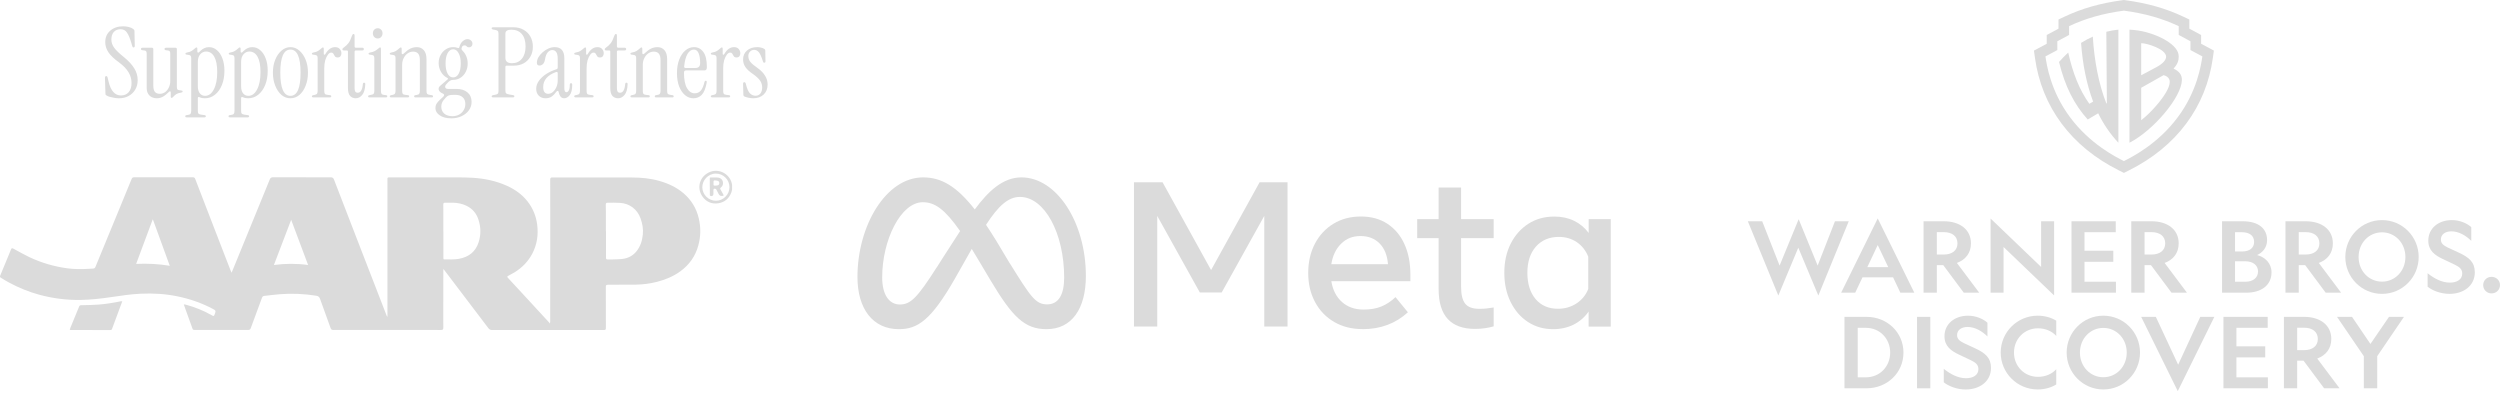 <?xml version="1.0" encoding="UTF-8"?> <svg xmlns="http://www.w3.org/2000/svg" fill="none" height="73" viewBox="0 0 462 73" width="462"><g fill="#dbdbdb"><path d="m21.97 18.162c-.24 0-.51-.024-.81-.072-.288-.048-.564-.108-.828-.18-.252-.072-.45-.15-.594-.234-.084-.048-.15-.096-.198-.144-.036-.06-.054-.156-.054-.288l-.09-2.826c0-.24.078-.36.234-.36.132 0 .222.108.27.324l.162.684c.408 1.716 1.17 2.574 2.286 2.574.6 0 1.074-.198 1.422-.594.36-.408.54-.978.54-1.71 0-.708-.186-1.368-.558-1.98-.36-.612-.942-1.218-1.746-1.818-.888-.636-1.536-1.248-1.944-1.836-.408-.6-.612-1.236-.612-1.908 0-.888.306-1.596.918-2.124.624-.54 1.416-.81 2.376-.81.36 0 .708.042 1.044.126s.612.204.828.36c.072.048.126.102.162.162.048.06.072.138.072.234l.054 2.718c0 .204-.078.306-.234.306-.108 0-.186-.084-.234-.252l-.126-.45c-.264-.924-.54-1.596-.828-2.016-.276-.432-.678-.648-1.206-.648-.516 0-.93.168-1.242.504-.3.336-.45.81-.45 1.422 0 .516.168 1.008.504 1.476s.924 1.038 1.764 1.71c.9.732 1.554 1.44 1.962 2.124.42.672.63 1.392.63 2.16 0 .672-.15 1.26-.45 1.764s-.714.9-1.242 1.188c-.516.276-1.11.414-1.782.414zm6.955 0c-.3 0-.588-.066-.864-.198s-.504-.342-.684-.63-.27-.672-.27-1.152v-6.264c0-.216-.036-.366-.108-.45-.06-.084-.174-.132-.342-.144l-.306-.036c-.204-.024-.306-.102-.306-.234 0-.156.114-.234.342-.234h1.674c.18 0 .27.09.27.27v6.714c0 .552.102.948.306 1.188.216.228.51.342.882.342s.702-.102.99-.306c.288-.216.516-.498.684-.846.18-.36.27-.75.27-1.17v-5.094c0-.216-.036-.366-.108-.45-.06-.084-.174-.132-.342-.144l-.306-.036c-.204-.024-.306-.102-.306-.234 0-.156.114-.234.342-.234h1.674c.18 0 .27.09.27.27v6.984c0 .216.03.366.09.45.072.072.192.12.36.144l.378.054c.156.012.234.072.234.18s-.096.18-.288.216c-.372.048-.672.144-.9.288-.216.144-.408.318-.576.522-.108.108-.198.162-.27.162-.108 0-.162-.072-.162-.216v-.828c0-.096-.036-.15-.108-.162-.06-.024-.126 0-.198.072-.444.444-.84.756-1.188.936-.336.18-.714.27-1.134.27zm5.582 3.528c-.18 0-.27-.066-.27-.198s.078-.204.234-.216l.252-.036c.252-.036.414-.108.486-.216.084-.108.126-.288.126-.54v-9.738c0-.216-.036-.36-.108-.432-.06-.084-.174-.138-.342-.162l-.378-.054c-.156-.012-.234-.078-.234-.198 0-.096.096-.162.288-.198.372-.06.654-.156.846-.288.204-.132.414-.294.63-.486.108-.108.198-.162.27-.162.108 0 .162.072.162.216v.558c0 .084.036.144.108.18.072.024.156-.012.252-.108l.198-.198c.24-.24.486-.414.738-.522.252-.12.54-.18.864-.18.552 0 1.038.186 1.458.558.432.36.768.864 1.008 1.512.252.648.378 1.41.378 2.286 0 .996-.156 1.878-.468 2.646s-.744 1.368-1.296 1.8c-.54.432-1.164.648-1.872.648-.36 0-.678-.066-.954-.198-.216-.096-.324-.03-.324.198v2.322c0 .252.036.42.108.504.084.096.252.162.504.198l.666.09c.132.024.198.09.198.198 0 .144-.09.216-.27.216zm3.384-3.978c.672 0 1.212-.396 1.62-1.188.42-.792.63-1.86.63-3.204 0-1.236-.18-2.178-.54-2.826s-.87-.972-1.53-.972c-.408 0-.762.168-1.062.504s-.45.804-.45 1.404v4.536c0 .54.12.966.36 1.278.252.312.576.468.972.468zm4.614 3.978c-.18 0-.27-.066-.27-.198s.078-.204.234-.216l.252-.036c.252-.036.414-.108.486-.216.084-.108.126-.288.126-.54v-9.738c0-.216-.036-.36-.108-.432-.06-.084-.174-.138-.342-.162l-.378-.054c-.156-.012-.234-.078-.234-.198 0-.096.096-.162.288-.198.372-.06.654-.156.846-.288.204-.132.414-.294.63-.486.108-.108.198-.162.27-.162.108 0 .162.072.162.216v.558c0 .084.036.144.108.18.072.024.156-.012.252-.108l.198-.198c.24-.24.486-.414.738-.522.252-.12.54-.18.864-.18.552 0 1.038.186 1.458.558.432.36.768.864 1.008 1.512.252.648.378 1.41.378 2.286 0 .996-.156 1.878-.468 2.646s-.744 1.368-1.296 1.8c-.54.432-1.164.648-1.872.648-.36 0-.678-.066-.954-.198-.216-.096-.324-.03-.324.198v2.322c0 .252.036.42.108.504.084.096.252.162.504.198l.666.09c.132.024.198.09.198.198 0 .144-.09.216-.27.216zm3.384-3.978c.672 0 1.212-.396 1.62-1.188.42-.792.63-1.86.63-3.204 0-1.236-.18-2.178-.54-2.826s-.87-.972-1.53-.972c-.408 0-.762.168-1.062.504s-.45.804-.45 1.404v4.536c0 .54.12.966.36 1.278.252.312.576.468.972.468zm7.782.45c-.612 0-1.164-.204-1.656-.612-.48-.42-.864-.99-1.152-1.71s-.432-1.524-.432-2.412.144-1.686.432-2.394.678-1.272 1.17-1.692 1.038-.63 1.638-.63c.612 0 1.158.21 1.638.63.492.42.882.984 1.17 1.692s.432 1.506.432 2.394-.144 1.692-.432 2.412c-.276.72-.66 1.29-1.152 1.71-.492.408-1.044.612-1.656.612zm0-.45c1.248 0 1.872-1.428 1.872-4.284 0-2.844-.624-4.266-1.872-4.266s-1.872 1.422-1.872 4.266c0 2.856.624 4.284 1.872 4.284zm6.466-7.74c.492-.84 1.086-1.26 1.782-1.26.396 0 .69.12.882.36.192.228.288.486.288.774 0 .228-.06.414-.18.558-.108.144-.282.216-.522.216-.192 0-.336-.042-.432-.126-.084-.096-.156-.204-.216-.324-.048-.12-.108-.222-.18-.306-.072-.096-.192-.144-.36-.144-.216 0-.42.132-.612.396-.192.252-.354.594-.486 1.026-.12.432-.18.924-.18 1.476v4.176c0 .252.036.432.108.54.084.108.252.174.504.198l.486.054c.132.024.198.09.198.198 0 .144-.09.216-.27.216h-3.042c-.18 0-.27-.066-.27-.198 0-.108.078-.18.234-.216l.216-.036c.252-.048.414-.12.486-.216.084-.108.126-.288.126-.54v-6.048c0-.216-.036-.36-.108-.432-.06-.084-.174-.138-.342-.162l-.378-.054c-.156-.012-.234-.078-.234-.198 0-.096.096-.162.288-.198.372-.06.654-.156.846-.288.204-.132.414-.294.63-.486.108-.108.198-.162.27-.162.108 0 .162.072.162.216v.972c0 .084.036.138.108.162.072.012.138-.036.198-.144zm5.604 8.19c-.42 0-.768-.144-1.044-.432-.264-.3-.396-.786-.396-1.458v-6.732c0-.144-.072-.216-.216-.216h-.522c-.192 0-.288-.072-.288-.216 0-.096.054-.18.162-.252.396-.276.714-.57.954-.882.24-.324.45-.762.63-1.314.084-.252.186-.378.306-.378.132 0 .198.096.198.288v1.998c0 .168.084.252.252.252h1.17c.192 0 .288.084.288.252s-.096.252-.288.252h-1.17c-.168 0-.252.084-.252.252v6.714c0 .264.042.474.126.63.084.144.24.216.468.216.252 0 .456-.126.612-.378.168-.252.276-.66.324-1.224.024-.168.102-.252.234-.252.144 0 .216.09.216.27-.036.924-.228 1.59-.576 1.998-.336.408-.732.612-1.188.612zm4.064-11.052c-.252 0-.468-.09-.648-.27-.168-.18-.252-.408-.252-.684s.084-.498.252-.666c.18-.18.396-.27.648-.27s.462.09.63.27c.168.168.252.39.252.666s-.084.504-.252.684-.378.27-.63.27zm-1.512 10.89c-.18 0-.27-.066-.27-.198 0-.108.078-.18.234-.216l.216-.036c.3-.048.492-.12.576-.216.084-.108.126-.288.126-.54v-6.048c0-.216-.036-.36-.108-.432-.06-.084-.174-.138-.342-.162l-.378-.054c-.156-.012-.234-.078-.234-.198 0-.096.096-.162.288-.198.372-.06.672-.156.9-.288s.45-.294.666-.486c.108-.108.198-.162.27-.162.108 0 .162.072.162.216v7.812c0 .252.036.432.108.54s.21.174.414.198l.45.054c.132.024.198.09.198.198 0 .144-.09.216-.27.216zm4.008 0c-.18 0-.27-.066-.27-.198 0-.108.078-.18.234-.216l.216-.036c.252-.048.414-.12.486-.216.084-.108.126-.288.126-.54v-6.048c0-.216-.036-.36-.108-.432-.06-.084-.174-.138-.342-.162l-.378-.054c-.156-.012-.234-.078-.234-.198 0-.096.096-.162.288-.198.372-.06.654-.156.846-.288.204-.132.414-.294.63-.486.108-.108.198-.162.27-.162.108 0 .162.072.162.216v.81c0 .108.036.18.108.216.084.024.174-.012.27-.108.48-.456.9-.768 1.26-.936.372-.168.762-.252 1.17-.252.54 0 .972.192 1.296.576.324.372.486.924.486 1.656v5.85c0 .252.036.432.108.54.084.096.252.162.504.198l.396.054c.132.024.198.096.198.216 0 .132-.072.198-.216.198h-3.024c-.168 0-.252-.066-.252-.198 0-.12.066-.192.198-.216l.252-.036c.252-.036.414-.108.486-.216.084-.108.126-.288.126-.54v-5.652c0-.588-.108-1.002-.324-1.242s-.522-.36-.918-.36c-.384 0-.732.114-1.044.342-.3.216-.54.51-.72.882-.18.36-.27.762-.27 1.206v4.824c0 .252.036.432.108.54.084.108.252.174.504.198l.486.054c.132.024.198.09.198.198 0 .144-.09.216-.27.216zm11.119 3.87c-.912 0-1.632-.186-2.16-.558-.528-.36-.792-.798-.792-1.314 0-.216.03-.414.09-.594.06-.168.186-.366.378-.594.204-.228.51-.522.918-.882.144-.132.216-.252.216-.36 0-.12-.072-.21-.216-.27-.432-.18-.69-.408-.774-.684-.084-.288.018-.552.306-.792l1.296-1.116c.144-.12.138-.222-.018-.306-.492-.24-.882-.612-1.17-1.116s-.432-1.044-.432-1.62c0-.552.12-1.05.36-1.494s.564-.798.972-1.062.864-.396 1.368-.396c.288 0 .564.048.828.144.168.06.27.006.306-.162.108-.456.306-.81.594-1.062.3-.264.594-.396.882-.396.276 0 .498.084.666.252.18.156.27.354.27.594 0 .204-.06.366-.18.486s-.27.18-.45.18c-.156 0-.27-.03-.342-.09s-.138-.12-.198-.18-.156-.09-.288-.09c-.288 0-.468.156-.54.468-.036.12-.036.222 0 .306.048.084.114.168.198.252.288.276.51.612.666 1.008.168.396.252.834.252 1.314 0 .576-.12 1.092-.36 1.548-.228.456-.546.816-.954 1.08-.396.264-.846.396-1.35.396-.216 0-.402.048-.558.144-.156.084-.312.21-.468.378l-.306.342c-.156.192-.204.378-.144.558.072.168.24.252.504.252h1.548c.864 0 1.548.216 2.052.648.504.42.756 1.002.756 1.746 0 .588-.168 1.11-.504 1.566s-.786.816-1.35 1.08c-.552.264-1.176.396-1.872.396zm.324-7.56c.432 0 .774-.234 1.026-.702s.378-1.104.378-1.908c0-.78-.132-1.404-.396-1.872-.252-.48-.588-.72-1.008-.72s-.762.24-1.026.72c-.252.468-.378 1.092-.378 1.872 0 .804.126 1.44.378 1.908s.594.702 1.026.702zm-.108 7.164c.432 0 .828-.096 1.188-.288s.642-.462.846-.81c.216-.336.324-.72.324-1.152 0-.54-.162-.954-.486-1.242-.312-.3-.756-.45-1.332-.45h-.414c-.372 0-.654.036-.846.108-.18.072-.354.198-.522.378-.372.396-.606.714-.702.954s-.144.486-.144.738c0 .528.18.954.54 1.278.372.324.888.486 1.548.486zm7.493-3.474c-.18 0-.27-.066-.27-.198 0-.108.078-.18.234-.216l.414-.072c.252-.048.414-.114.486-.198.084-.084.126-.252.126-.504v-10.584c0-.252-.042-.42-.126-.504-.072-.084-.234-.15-.486-.198l-.414-.072c-.156-.036-.234-.108-.234-.216 0-.132.09-.198.27-.198h3.762c.708 0 1.332.156 1.872.468.54.3.96.72 1.26 1.26s.45 1.164.45 1.872c0 .684-.15 1.29-.45 1.818s-.714.942-1.242 1.242c-.528.288-1.14.432-1.836.432h-1.296c-.168 0-.252.084-.252.252v4.356c0 .252.048.426.144.522.096.084.312.156.648.216l.666.108c.132.024.198.09.198.198 0 .144-.09.216-.27.216zm2.268-7.308c0 .66.402.99 1.206.99.78 0 1.392-.276 1.836-.828.456-.552.684-1.308.684-2.268 0-.984-.228-1.746-.684-2.286s-1.104-.81-1.944-.81c-.732 0-1.098.24-1.098.72zm7.418 7.47c-.504 0-.918-.156-1.242-.468-.324-.324-.486-.75-.486-1.278 0-.516.162-1.002.486-1.458.324-.468.768-.888 1.332-1.26s1.206-.672 1.926-.9c.156-.048.234-.15.234-.306v-1.638c0-.576-.09-.984-.27-1.224-.18-.252-.426-.378-.738-.378-.3 0-.576.138-.828.414-.24.264-.414.714-.522 1.35-.06.384-.192.666-.396.846-.192.168-.39.252-.594.252-.336 0-.504-.168-.504-.504 0-.348.096-.69.288-1.026.204-.348.468-.66.792-.936.324-.288.678-.516 1.062-.684s.768-.252 1.152-.252c1.188 0 1.782.69 1.782 2.07v5.508c0 .504.126.756.378.756.156 0 .3-.102.432-.306.132-.216.198-.576.198-1.08 0-.192.078-.288.234-.288.144 0 .216.102.216.306 0 .876-.156 1.512-.468 1.908-.3.384-.642.576-1.026.576-.288 0-.516-.114-.684-.342-.168-.24-.282-.522-.342-.846-.012-.12-.066-.18-.162-.18-.084-.012-.168.042-.252.162-.288.396-.582.696-.882.9s-.672.306-1.116.306zm.486-.828c.312 0 .6-.108.864-.324.264-.228.48-.528.648-.9s.252-.792.252-1.26v-1.314c0-.228-.126-.294-.378-.198-.732.264-1.302.63-1.71 1.098-.396.456-.594 1.008-.594 1.656 0 .828.306 1.242.918 1.242zm7.316-7.362c.492-.84 1.086-1.26 1.782-1.26.396 0 .69.12.882.36.192.228.288.486.288.774 0 .228-.06.414-.18.558-.108.144-.282.216-.522.216-.192 0-.336-.042-.432-.126-.084-.096-.156-.204-.216-.324-.048-.12-.108-.222-.18-.306-.072-.096-.192-.144-.36-.144-.216 0-.42.132-.612.396-.192.252-.354.594-.486 1.026-.12.432-.18.924-.18 1.476v4.176c0 .252.036.432.108.54.084.108.252.174.504.198l.486.054c.132.024.198.09.198.198 0 .144-.09.216-.27.216h-3.042c-.18 0-.27-.066-.27-.198 0-.108.078-.18.234-.216l.216-.036c.252-.048.414-.12.486-.216.084-.108.126-.288.126-.54v-6.048c0-.216-.036-.36-.108-.432-.06-.084-.174-.138-.342-.162l-.378-.054c-.156-.012-.234-.078-.234-.198 0-.096.096-.162.288-.198.372-.06.654-.156.846-.288.204-.132.414-.294.63-.486.108-.108.198-.162.27-.162.108 0 .162.072.162.216v.972c0 .084.036.138.108.162.072.012.138-.036.198-.144zm5.604 8.19c-.42 0-.768-.144-1.044-.432-.264-.3-.396-.786-.396-1.458v-6.732c0-.144-.072-.216-.216-.216h-.522c-.192 0-.288-.072-.288-.216 0-.096.054-.18.162-.252.396-.276.714-.57.954-.882.24-.324.45-.762.63-1.314.084-.252.186-.378.306-.378.132 0 .198.096.198.288v1.998c0 .168.084.252.252.252h1.17c.192 0 .288.084.288.252s-.096.252-.288.252h-1.17c-.168 0-.252.084-.252.252v6.714c0 .264.042.474.126.63.084.144.24.216.468.216.252 0 .456-.126.612-.378.168-.252.276-.66.324-1.224.024-.168.102-.252.234-.252.144 0 .216.09.216.27-.036.924-.228 1.59-.576 1.998-.336.408-.732.612-1.188.612zm2.552-.162c-.18 0-.27-.066-.27-.198 0-.108.078-.18.234-.216l.216-.036c.252-.048.414-.12.486-.216.084-.108.126-.288.126-.54v-6.048c0-.216-.036-.36-.108-.432-.06-.084-.174-.138-.342-.162l-.378-.054c-.156-.012-.234-.078-.234-.198 0-.096.096-.162.288-.198.372-.06.654-.156.846-.288.204-.132.414-.294.63-.486.108-.108.198-.162.27-.162.108 0 .162.072.162.216v.81c0 .108.036.18.108.216.084.024.174-.012.27-.108.48-.456.9-.768 1.26-.936.372-.168.762-.252 1.17-.252.54 0 .972.192 1.296.576.324.372.486.924.486 1.656v5.85c0 .252.036.432.108.54.084.096.252.162.504.198l.396.054c.132.024.198.096.198.216 0 .132-.072.198-.216.198h-3.024c-.168 0-.252-.066-.252-.198 0-.12.066-.192.198-.216l.252-.036c.252-.036.414-.108.486-.216.084-.108.126-.288.126-.54v-5.652c0-.588-.108-1.002-.324-1.242s-.522-.36-.918-.36c-.384 0-.732.114-1.044.342-.3.216-.54.51-.72.882-.18.36-.27.762-.27 1.206v4.824c0 .252.036.432.108.54.084.108.252.174.504.198l.486.054c.132.024.198.09.198.198 0 .144-.09.216-.27.216zm11.372.162c-.576 0-1.092-.192-1.548-.576s-.822-.924-1.098-1.62c-.264-.708-.396-1.524-.396-2.448 0-.948.138-1.782.414-2.502s.654-1.284 1.134-1.692 1.014-.612 1.602-.612c.708 0 1.278.294 1.71.882.444.576.666 1.518.666 2.826 0 .396-.15.594-.45.594h-3.42c-.24 0-.36.138-.36.414 0 1.272.186 2.226.558 2.862s.846.954 1.422.954c.456 0 .828-.162 1.116-.486s.522-.87.702-1.638c.036-.132.114-.198.234-.198.144 0 .198.12.162.36-.192 1.068-.498 1.818-.918 2.25-.42.42-.93.63-1.53.63zm-1.44-5.598h1.818c.576 0 .864-.3.864-.9 0-.78-.096-1.392-.288-1.836s-.48-.666-.864-.666c-.468 0-.864.27-1.188.81-.312.54-.516 1.308-.612 2.304-.024.192.066.288.27.288zm7.154-2.592c.492-.84 1.086-1.26 1.782-1.26.396 0 .69.12.882.36.192.228.288.486.288.774 0 .228-.06.414-.18.558-.108.144-.282.216-.522.216-.192 0-.336-.042-.432-.126-.084-.096-.156-.204-.216-.324-.048-.12-.108-.222-.18-.306-.072-.096-.192-.144-.36-.144-.216 0-.42.132-.612.396-.192.252-.354.594-.486 1.026-.12.432-.18.924-.18 1.476v4.176c0 .252.036.432.108.54.084.108.252.174.504.198l.486.054c.132.024.198.09.198.198 0 .144-.09.216-.27.216h-3.042c-.18 0-.27-.066-.27-.198 0-.108.078-.18.234-.216l.216-.036c.252-.048.414-.12.486-.216.084-.108.126-.288.126-.54v-6.048c0-.216-.036-.36-.108-.432-.06-.084-.174-.138-.342-.162l-.378-.054c-.156-.012-.234-.078-.234-.198 0-.096.096-.162.288-.198.372-.06.654-.156.846-.288.204-.132.414-.294.63-.486.108-.108.198-.162.27-.162.108 0 .162.072.162.216v.972c0 .084.036.138.108.162.072.012.138-.036.198-.144zm5.316 8.19c-.276 0-.57-.036-.882-.108-.312-.06-.564-.138-.756-.234-.108-.06-.162-.162-.162-.306l-.054-2.016c0-.204.078-.306.234-.306.132 0 .222.096.27.288.204.852.45 1.434.738 1.746.3.312.66.468 1.08.468.348 0 .636-.132.864-.396.228-.276.342-.654.342-1.134s-.132-.906-.396-1.278-.708-.78-1.332-1.224c-.624-.42-1.08-.84-1.368-1.26-.288-.432-.432-.9-.432-1.404 0-.684.24-1.236.72-1.656s1.116-.63 1.908-.63c.24 0 .474.03.702.09.228.048.432.132.612.252.108.072.162.168.162.288l.036 1.98c0 .18-.072.27-.216.27-.084 0-.144-.024-.18-.072-.036-.06-.066-.132-.09-.216-.24-.78-.48-1.32-.72-1.62-.24-.312-.534-.468-.882-.468-.312 0-.57.108-.774.324s-.306.486-.306.81c0 .42.126.786.378 1.098s.708.696 1.368 1.152c.6.432 1.05.9 1.35 1.404.312.492.468 1.032.468 1.62 0 .768-.246 1.386-.738 1.854-.492.456-1.14.684-1.944.684z"></path><path d="m135.288 35.01c-.04.17-.06.35-.12.51-.41 1.14-1.22 1.85-2.41 2.04-1.2.19-2.2-.22-2.92-1.21-1-1.38-.71-3.23.69-4.21 1.91-1.34 4.27-.17 4.71 1.76.02.08.04.17.05.26zm-2.98 2.09c1.37 0 2.51-1.16 2.5-2.53-.01-1.38-1.15-2.5-2.53-2.49-1.44.01-2.52 1.26-2.49 2.57.03 1.33 1.16 2.45 2.52 2.45z"></path><path d="m71.598 58.51c0-.08 0-.16 0-.24 0-8.31 0-16.61 0-24.92 0-.11.01-.21 0-.32-.01-.19.09-.25.26-.25h2.02 6.98c1.13 0 2.25-.01 3.38 0 1.02 0 2.04.01 3.06.07 2.22.13 4.36.57 6.4 1.49 1.47.67 2.76 1.57 3.77 2.85 1 1.27 1.59 2.7 1.8 4.3.25 1.88-.02 3.69-.9 5.38-.76 1.45-1.87 2.58-3.25 3.44-.38.23-.78.44-1.17.65-.24.13-.26.19-.08.39 1.03 1.12 2.07 2.23 3.1 3.35 1.49 1.61 2.97 3.22 4.45 4.83.06.07.12.14.21.26.02-.14.05-.24.05-.34 0-1.62 0-3.23 0-4.85 0-4.41.01-8.81.01-13.22 0-2.69 0-5.38-.01-8.07 0-.06 0-.12 0-.18.02-.24.11-.34.36-.34h1.04c2.58 0 5.16.01 7.75.01h5.94c1.73 0 3.44.16 5.1.64 1.64.47 3.17 1.17 4.48 2.3 1.42 1.23 2.35 2.76 2.78 4.59.4 1.69.38 3.39-.09 5.07-.54 1.96-1.66 3.53-3.3 4.73-1.3.95-2.76 1.55-4.31 1.95-1.28.33-2.58.5-3.9.52-1.71.02-3.41.02-5.12.02-.39 0-.45.06-.45.45 0 2.46 0 4.92.01 7.38 0 .51-.03.54-.53.54-2.43 0-4.85 0-7.28-.01-1.31 0-2.62 0-3.93 0-2.84 0-5.67 0-8.51 0-.26 0-.52 0-.78.01-.29 0-.51-.11-.69-.35-1.42-1.88-2.85-3.76-4.28-5.64-1.27-1.67-2.54-3.35-3.81-5.02-.06-.08-.13-.16-.22-.27 0 .08-.01.11-.01.15 0 3.16 0 6.32-.01 9.48 0 .37 0 .74.01 1.11 0 .47-.06.53-.53.53-1.04 0-2.08-.01-3.12-.01-1.6 0-3.21 0-4.81 0-3.69 0-7.38 0-11.07 0-.25 0-.51.01-.76.01-.34 0-.45-.08-.56-.4-.65-1.78-1.3-3.56-1.93-5.34-.12-.35-.32-.53-.7-.59-2.23-.35-4.46-.46-6.71-.28-.96.07-1.92.21-2.89.31-.23.02-.35.13-.43.34-.69 1.89-1.39 3.77-2.09 5.66-.08.2-.21.29-.43.29-.81 0-1.62 0-2.43 0-1.79 0-3.59 0-5.38 0-.73 0-1.45 0-2.18 0-.17 0-.27-.06-.33-.22-.53-1.47-1.06-2.95-1.59-4.42 0-.01 0-.02 0-.07.1.01.2 0 .29.03 1.68.44 3.29 1.08 4.8 1.94.42.24.46.23.63-.23.2-.56.18-.62-.36-.91-2.06-1.09-4.25-1.85-6.53-2.32-2.26-.47-4.55-.6-6.85-.49-1.83.09-3.63.36-5.44.63-1.87.27-3.74.49-5.63.52-2.58.04-5.1-.28-7.59-.95-1.97-.53-3.84-1.3-5.63-2.26-.51-.27-1-.57-1.49-.87-.2-.12-.23-.22-.14-.44.51-1.24 1.02-2.48 1.54-3.72.14-.34.28-.68.42-1.03.14-.34.2-.35.52-.18.97.53 1.93 1.08 2.92 1.55 2.23 1.05 4.58 1.73 7.02 2.06 1.3.17 2.6.17 3.9.09.29-.02.57-.04.86-.05.21 0 .34-.12.41-.3.68-1.64 1.35-3.27 2.02-4.91.82-1.99 1.64-3.98 2.46-5.97.72-1.75 1.43-3.49 2.15-5.24.17-.41.22-.45.66-.45h9.82.86c.27 0 .39.08.48.33.64 1.65 1.27 3.3 1.91 4.96.7 1.8 1.39 3.61 2.09 5.41.83 2.14 1.66 4.29 2.49 6.43.06.16.13.31.22.51.12-.29.23-.54.33-.79.82-2 1.63-3.99 2.45-5.99.89-2.17 1.78-4.33 2.66-6.5.54-1.33 1.09-2.66 1.63-3.99.11-.28.31-.37.6-.37 3.24 0 6.48 0 9.72.01h.9c.37 0 .51.09.65.45.33.85.65 1.7.98 2.54.8 2.06 1.59 4.12 2.39 6.19.78 2.02 1.56 4.04 2.34 6.05.71 1.83 1.42 3.66 2.13 5.49.62 1.6 1.24 3.21 1.86 4.81.03.08.08.15.12.23.02 0 .04-.01.06-.02zm40.39-15.78v4.88.02c0 .25.06.31.31.32h.77c.68-.03 1.36-.02 2.03-.11.99-.13 1.85-.58 2.49-1.36.76-.91 1.09-1.99 1.21-3.16.1-1.02-.08-2-.42-2.95-.59-1.69-2.04-2.79-3.83-2.88-.73-.04-1.46-.03-2.19-.03-.33 0-.41.07-.41.4 0 .43.01.87.02 1.3v3.58zm-30.05 0v.26 4.71c0 .14.02.24.18.24.9 0 1.81.05 2.7-.11 1.78-.33 3.05-1.27 3.63-3.05.45-1.41.43-2.82-.04-4.22-.38-1.15-1.11-2.01-2.22-2.54-.78-.37-1.6-.54-2.45-.56-.46-.01-.93.01-1.39 0-.35-.01-.43.04-.43.4 0 .32.01.64.01.97v3.91zm-50.56 6.4c-1.05-2.88-2.08-5.72-3.12-8.57-.01 0-.03 0-.04 0-1.01 2.73-2.03 5.45-3.06 8.21 2.09-.1 4.15 0 6.22.35zm25.56-.16c-1.05-2.79-2.08-5.55-3.13-8.35-1.07 2.81-2.12 5.57-3.19 8.35 2.12-.28 4.2-.29 6.32 0z"></path><path d="m12.888 60.96c.05-.16.08-.29.13-.41.51-1.25 1.03-2.49 1.54-3.74.17-.42.17-.4.62-.41 1-.02 2-.04 2.99-.11 1.39-.1 2.76-.33 4.13-.61.09-.02.18 0 .3 0-.09.24-.16.44-.24.64-.54 1.47-1.09 2.93-1.63 4.4-.09.24-.13.27-.39.27-1.02 0-2.04 0-3.07 0-1.38 0-2.76 0-4.14-.01-.06 0-.13 0-.24-.01z"></path><path d="m131.168 34.5c0-.49 0-.97 0-1.46 0-.23.04-.25.27-.25h.97c.28 0 .55.05.79.21.52.35.56 1.21.08 1.6-.23.19-.24.23-.09.48.17.3.33.6.49.89.08.14.05.2-.11.23-.41.07-.63-.05-.81-.44-.11-.24-.24-.48-.37-.72-.09-.16-.3-.23-.46-.13-.05.03-.08.12-.09.19v.77c-.02.3-.25.44-.53.34-.1-.04-.14-.09-.13-.2 0-.5 0-1.01 0-1.51zm.69-.69v.3c0 .13.07.2.2.19.18 0 .36 0 .54-.04.21-.04.31-.19.33-.4.01-.22-.09-.38-.3-.44-.16-.05-.33-.07-.5-.08-.21-.02-.28.07-.27.28z"></path><path d="m209.558 33.68h5.28l8.97 16.23 8.97-16.23h5.16v26.66h-4.3v-20.44l-7.87 14.15h-4.04l-7.87-14.15v20.44h-4.3z"></path><path d="m251.818 60.82c-1.99 0-3.75-.44-5.26-1.32s-2.69-2.1-3.53-3.67c-.84-1.56-1.27-3.35-1.27-5.37s.41-3.85 1.24-5.43c.83-1.57 1.97-2.81 3.44-3.69 1.47-.89 3.15-1.33 5.06-1.33s3.52.45 4.89 1.34c1.36.9 2.42 2.15 3.15 3.76.74 1.61 1.1 3.5 1.1 5.68v1.18h-14.61c.27 1.63.92 2.9 1.97 3.84 1.05.93 2.37 1.4 3.97 1.4 1.28 0 2.39-.19 3.31-.57.93-.38 1.8-.96 2.61-1.73l2.29 2.8c-2.27 2.08-5.06 3.12-8.36 3.12zm3.14-15.82c-.9-.92-2.08-1.38-3.54-1.38s-2.61.47-3.57 1.41-1.57 2.2-1.82 3.79h10.47c-.13-1.63-.64-2.9-1.54-3.82z"></path><path d="m265.858 44.01h-3.96v-3.52h3.96v-5.83h4.15v5.83h6.02v3.52h-6.02v8.93c0 1.49.25 2.55.76 3.18.51.64 1.38.95 2.61.95.55 0 1.01-.02 1.39-.07.38-.04.8-.1 1.26-.18v3.49c-.47.14-1 .25-1.59.34s-1.21.13-1.86.13c-4.48 0-6.72-2.45-6.72-7.35v-9.43z"></path><path d="m297.658 60.35h-4.08v-2.78c-.72 1.04-1.64 1.84-2.76 2.41-1.12.56-2.39.85-3.81.85-1.75 0-3.3-.45-4.66-1.34s-2.42-2.13-3.19-3.69c-.77-1.57-1.16-3.36-1.16-5.38s.39-3.83 1.18-5.39 1.88-2.79 3.27-3.68 2.99-1.33 4.79-1.33c1.36 0 2.58.26 3.66.79s1.97 1.27 2.69 2.24v-2.55h4.08v19.86zm-4.15-12.91c-.44-1.13-1.15-2.02-2.1-2.68-.96-.65-2.07-.98-3.32-.98-1.78 0-3.19.6-4.25 1.79-1.05 1.19-1.58 2.81-1.58 4.84s.51 3.66 1.52 4.86c1.02 1.19 2.39 1.79 4.13 1.79 1.28 0 2.42-.33 3.43-.99 1-.66 1.73-1.55 2.17-2.67z"></path><path d="m188.758 32.78c-3.46 0-6.17 2.61-8.62 5.92-3.37-4.29-6.18-5.92-9.55-5.92-6.87 0-12.13 8.94-12.13 18.4 0 5.92 2.86 9.65 7.66 9.65 3.45 0 5.94-1.63 10.35-9.34 0 0 1.84-3.25 3.11-5.49.44.72.91 1.49 1.4 2.32l2.07 3.48c4.03 6.75 6.28 9.03 10.35 9.03 4.67 0 7.27-3.78 7.27-9.83 0-9.9-5.38-18.22-11.92-18.22zm-15.65 16.62c-3.58 5.61-4.82 6.87-6.81 6.87s-3.27-1.8-3.27-5.01c0-6.87 3.42-13.89 7.51-13.89 2.21 0 4.06 1.28 6.89 5.33-2.69 4.12-4.31 6.71-4.31 6.71zm13.51-.71-2.47-4.13c-.67-1.09-1.31-2.09-1.93-3.01 2.23-3.44 4.07-5.16 6.26-5.16 4.55 0 8.18 6.69 8.18 14.91 0 3.13-1.03 4.95-3.15 4.95s-3.01-1.35-6.88-7.57z"></path><path d="m328.634 54.615-5.634-13.724h2.653l3.217 8.191 3.525-8.571 3.508 8.571 3.198-8.191h2.545l-5.616 13.724-3.707-8.842z"></path><path d="m353.765 54.09h-2.58l-1.345-2.839h-5.652l-1.345 2.839h-2.599l6.76-13.724zm-8.687-4.719h3.871l-1.945-4.087z"></path><path d="m357.926 54.09h-2.454v-13.2h3.744c2.926 0 5.016 1.501 5.016 4.087 0 1.79-1 3.02-2.599 3.616l4.125 5.497h-2.853l-3.798-5.099h-1.182v5.099zm0-7.052h1.29c1.509 0 2.526-.742 2.526-2.061 0-1.338-1.017-2.079-2.526-2.079h-1.29z"></path><path d="m396.316 54.09h-2.454v-13.2h3.744c2.926 0 5.015 1.501 5.015 4.087 0 1.79-.999 3.02-2.598 3.616l4.125 5.497h-2.853l-3.798-5.099h-1.182v5.099zm0-7.052h1.29c1.508 0 2.526-.742 2.526-2.061 0-1.338-1.018-2.079-2.526-2.079h-1.29z"></path><path d="m424.519 71.756h-2.453v-13.2h3.743c2.926 0 5.016 1.501 5.016 4.087 0 1.79-.999 3.02-2.599 3.616l4.125 5.497h-2.853l-3.798-5.099h-1.181zm0-7.052h1.291c1.508 0 2.526-.741 2.526-2.061 0-1.338-1.018-2.079-2.526-2.079h-1.291z"></path><path d="m377.199 40.891h2.399v13.706l-9.341-8.951v8.444h-2.399v-13.707l9.341 8.951z"></path><path d="m382.814 40.89h8.178v2.025h-5.779v3.418h5.325v2.043h-5.325v3.689h5.816v2.025h-8.214v-13.2z"></path><path d="m410.89 58.556h8.178v2.025h-5.779v3.417h5.325v2.043h-5.325v3.689h5.816v2.025h-8.214v-13.2z"></path><path d="m410.634 40.89h3.817c2.962 0 4.507 1.374 4.507 3.49 0 1.356-.836 2.315-1.854 2.749 1.508.398 2.672 1.537 2.672 3.201 0 2.332-1.818 3.761-4.689 3.761h-4.452v-13.2zm3.671 5.587c1.381 0 2.254-.615 2.254-1.772 0-1.175-.873-1.79-2.254-1.79h-1.272v3.562zm.636 5.588c1.4 0 2.345-.723 2.345-1.899 0-1.157-.945-1.881-2.345-1.881h-1.908v3.779z"></path><path d="m424.807 54.09h-2.453v-13.2h3.743c2.926 0 5.016 1.501 5.016 4.087 0 1.79-.999 3.02-2.599 3.616l4.125 5.497h-2.853l-3.798-5.099h-1.181zm0-7.052h1.291c1.508 0 2.526-.742 2.526-2.061 0-1.338-1.018-2.079-2.526-2.079h-1.291z"></path><path d="m446.971 47.491c0 3.761-3.017 6.817-6.778 6.817-3.762 0-6.779-3.056-6.779-6.817 0-3.761 3.017-6.817 6.779-6.817 3.761-0 6.778 3.056 6.778 6.817zm-11.104 0c0 2.604 1.927 4.557 4.326 4.557s4.325-1.953 4.325-4.557-1.926-4.557-4.325-4.557c-2.399-0-4.326 1.953-4.326 4.557z"></path><path d="m395.475 65.155c0 3.761-3.017 6.817-6.779 6.817s-6.778-3.056-6.778-6.817c0-3.761 3.017-6.817 6.778-6.817 3.762 0 6.779 3.056 6.779 6.817zm-11.104 0c0 2.604 1.927 4.557 4.325 4.557 2.399 0 4.326-1.953 4.326-4.557 0-2.604-1.927-4.557-4.326-4.557-2.398 0-4.325 1.953-4.325 4.557z"></path><path d="m452.729 52.228c1.345 0 2.29-.597 2.29-1.681 0-.85-.564-1.23-1.4-1.645l-2.217-1.049c-1.435-.687-2.653-1.537-2.653-3.382 0-2.296 1.89-3.797 4.361-3.797 1.509 0 2.854.633 3.58 1.302v2.531c-1.017-1.012-2.344-1.754-3.67-1.754-1.109 0-1.945.542-1.945 1.519 0 .723.527 1.103 1.254 1.464l2.072.958c1.926.886 2.944 1.79 2.944 3.635 0 2.459-2.054 3.978-4.671 3.978-1.69 0-3.18-.633-4.052-1.32v-2.495c1.163.94 2.599 1.736 4.107 1.736z"></path><path d="m462 52.68c0 .868-.691 1.537-1.545 1.537h-.036c-.855 0-1.527-.669-1.527-1.537 0-.85.673-1.519 1.527-1.519h.036c.854-0 1.545.669 1.545 1.519z"></path><path d="m344.944 58.556c3.78 0 6.815 2.839 6.815 6.6 0 3.761-3.035 6.6-6.815 6.6h-4.089v-13.2zm-1.635 2.026v9.15h1.472c2.671 0 4.525-2.061 4.525-4.575 0-2.513-1.854-4.575-4.507-4.575z"></path><path d="m356.719 58.556v13.2h-2.453v-13.2z"></path><path d="m363.32 69.894c1.345 0 2.29-.597 2.29-1.681 0-.85-.564-1.23-1.4-1.645l-2.217-1.049c-1.435-.687-2.653-1.537-2.653-3.381 0-2.297 1.89-3.797 4.361-3.797 1.509 0 2.853.633 3.58 1.302v2.532c-1.017-1.012-2.344-1.754-3.671-1.754-1.108 0-1.944.542-1.944 1.519 0 .723.527 1.103 1.253 1.465l2.072.958c1.927.886 2.944 1.79 2.944 3.635 0 2.459-2.054 3.978-4.67 3.978-1.69 0-3.181-.633-4.053-1.32v-2.495c1.164.939 2.599 1.735 4.108 1.735z"></path><path d="m379.997 68.229v2.821c-.981.597-2.162.922-3.434.922-3.781 0-6.833-3.056-6.833-6.817 0-3.761 3.053-6.817 6.833-6.817 1.272 0 2.453.326 3.434.922v2.821c-.781-.868-1.981-1.41-3.38-1.41-2.508 0-4.434 1.953-4.434 4.485s1.926 4.484 4.434 4.484c1.399 0 2.599-.543 3.38-1.411z"></path><path d="m395.692 58.556h2.707l4.125 8.842 4.089-8.842h2.599l-6.76 13.724z"></path><path d="m436.838 71.756v-5.931l-4.962-7.269h2.781l3.398 5.009 3.435-5.009h2.762l-4.943 7.269v5.931z"></path><path d="m406.765 8.087v-1.618l-2.174-1.171v-1.692l-1.115-.528c-3.168-1.503-6.671-2.507-10.712-3.041l-.264-.036-.264.036c-4.041.534-7.544 1.538-10.712 3.041l-1.115.528v1.692l-2.174 1.171v1.618l-2.361 1.261.187 1.343c.625 4.507 2.277 8.585 4.906 12.125 2.656 3.576 6.243 6.503 10.659 8.699l.874.435.874-.435c4.416-2.196 8.003-5.122 10.66-8.699 2.629-3.54 4.28-7.618 4.905-12.125l.187-1.343zm.23 2.337c-.221 1.503-.932 6.414-4.541 11.234-3.672 4.963-8.5 7.371-9.957 8.112-1.456-.741-6.284-3.149-9.956-8.112-3.61-4.82-4.32-9.731-4.541-11.234l2.194-1.17v-1.624l2.173-1.171v-1.623c3.007-1.427 6.32-2.365 10.13-2.869 3.811.504 7.124 1.442 10.131 2.869v1.623l2.173 1.171v1.624z"></path><path d="m389.249 5.871.101 13.2-.094.054c-1.404-3.532-2.241-7.939-2.505-12.36-.69.308-1.422.69-2.172 1.163.303 4.01.992 7.519 2.23 10.85l-.7.404c-1.857-2.586-3.069-5.732-3.902-9.463-.573.513-1.143 1.087-1.698 1.73 1.088 4.478 2.801 7.872 5.304 10.634l1.93-1.148c.946 1.96 2.274 3.894 3.733 5.44v-20.897c-.743.072-1.477.199-2.227.391z"></path><path d="m401.672 12.676c.786-.866.954-1.497.954-2.259 0-1.079-.896-2.04-2.2-2.865-.788-.499-1.993-1.102-3.751-1.59-1.011-.27-2.065-.435-3.151-.481v20.897c4.415-2.261 9.662-8.457 9.689-11.61.008-.964-.503-1.594-1.541-2.091zm-5.977-4.697c1.087 0 4.603 1.106 4.603 2.503 0 .503-.446 1.225-1.837 1.952l-2.766 1.476zm2.74 11.589c-.621.713-1.639 1.799-2.74 2.646v-5.996s3.99-2.234 4.137-2.329c1.194.301 1.133 1.175 1.133 1.266-.001 1.101-1.132 2.805-2.53 4.413z"></path></g></svg> 